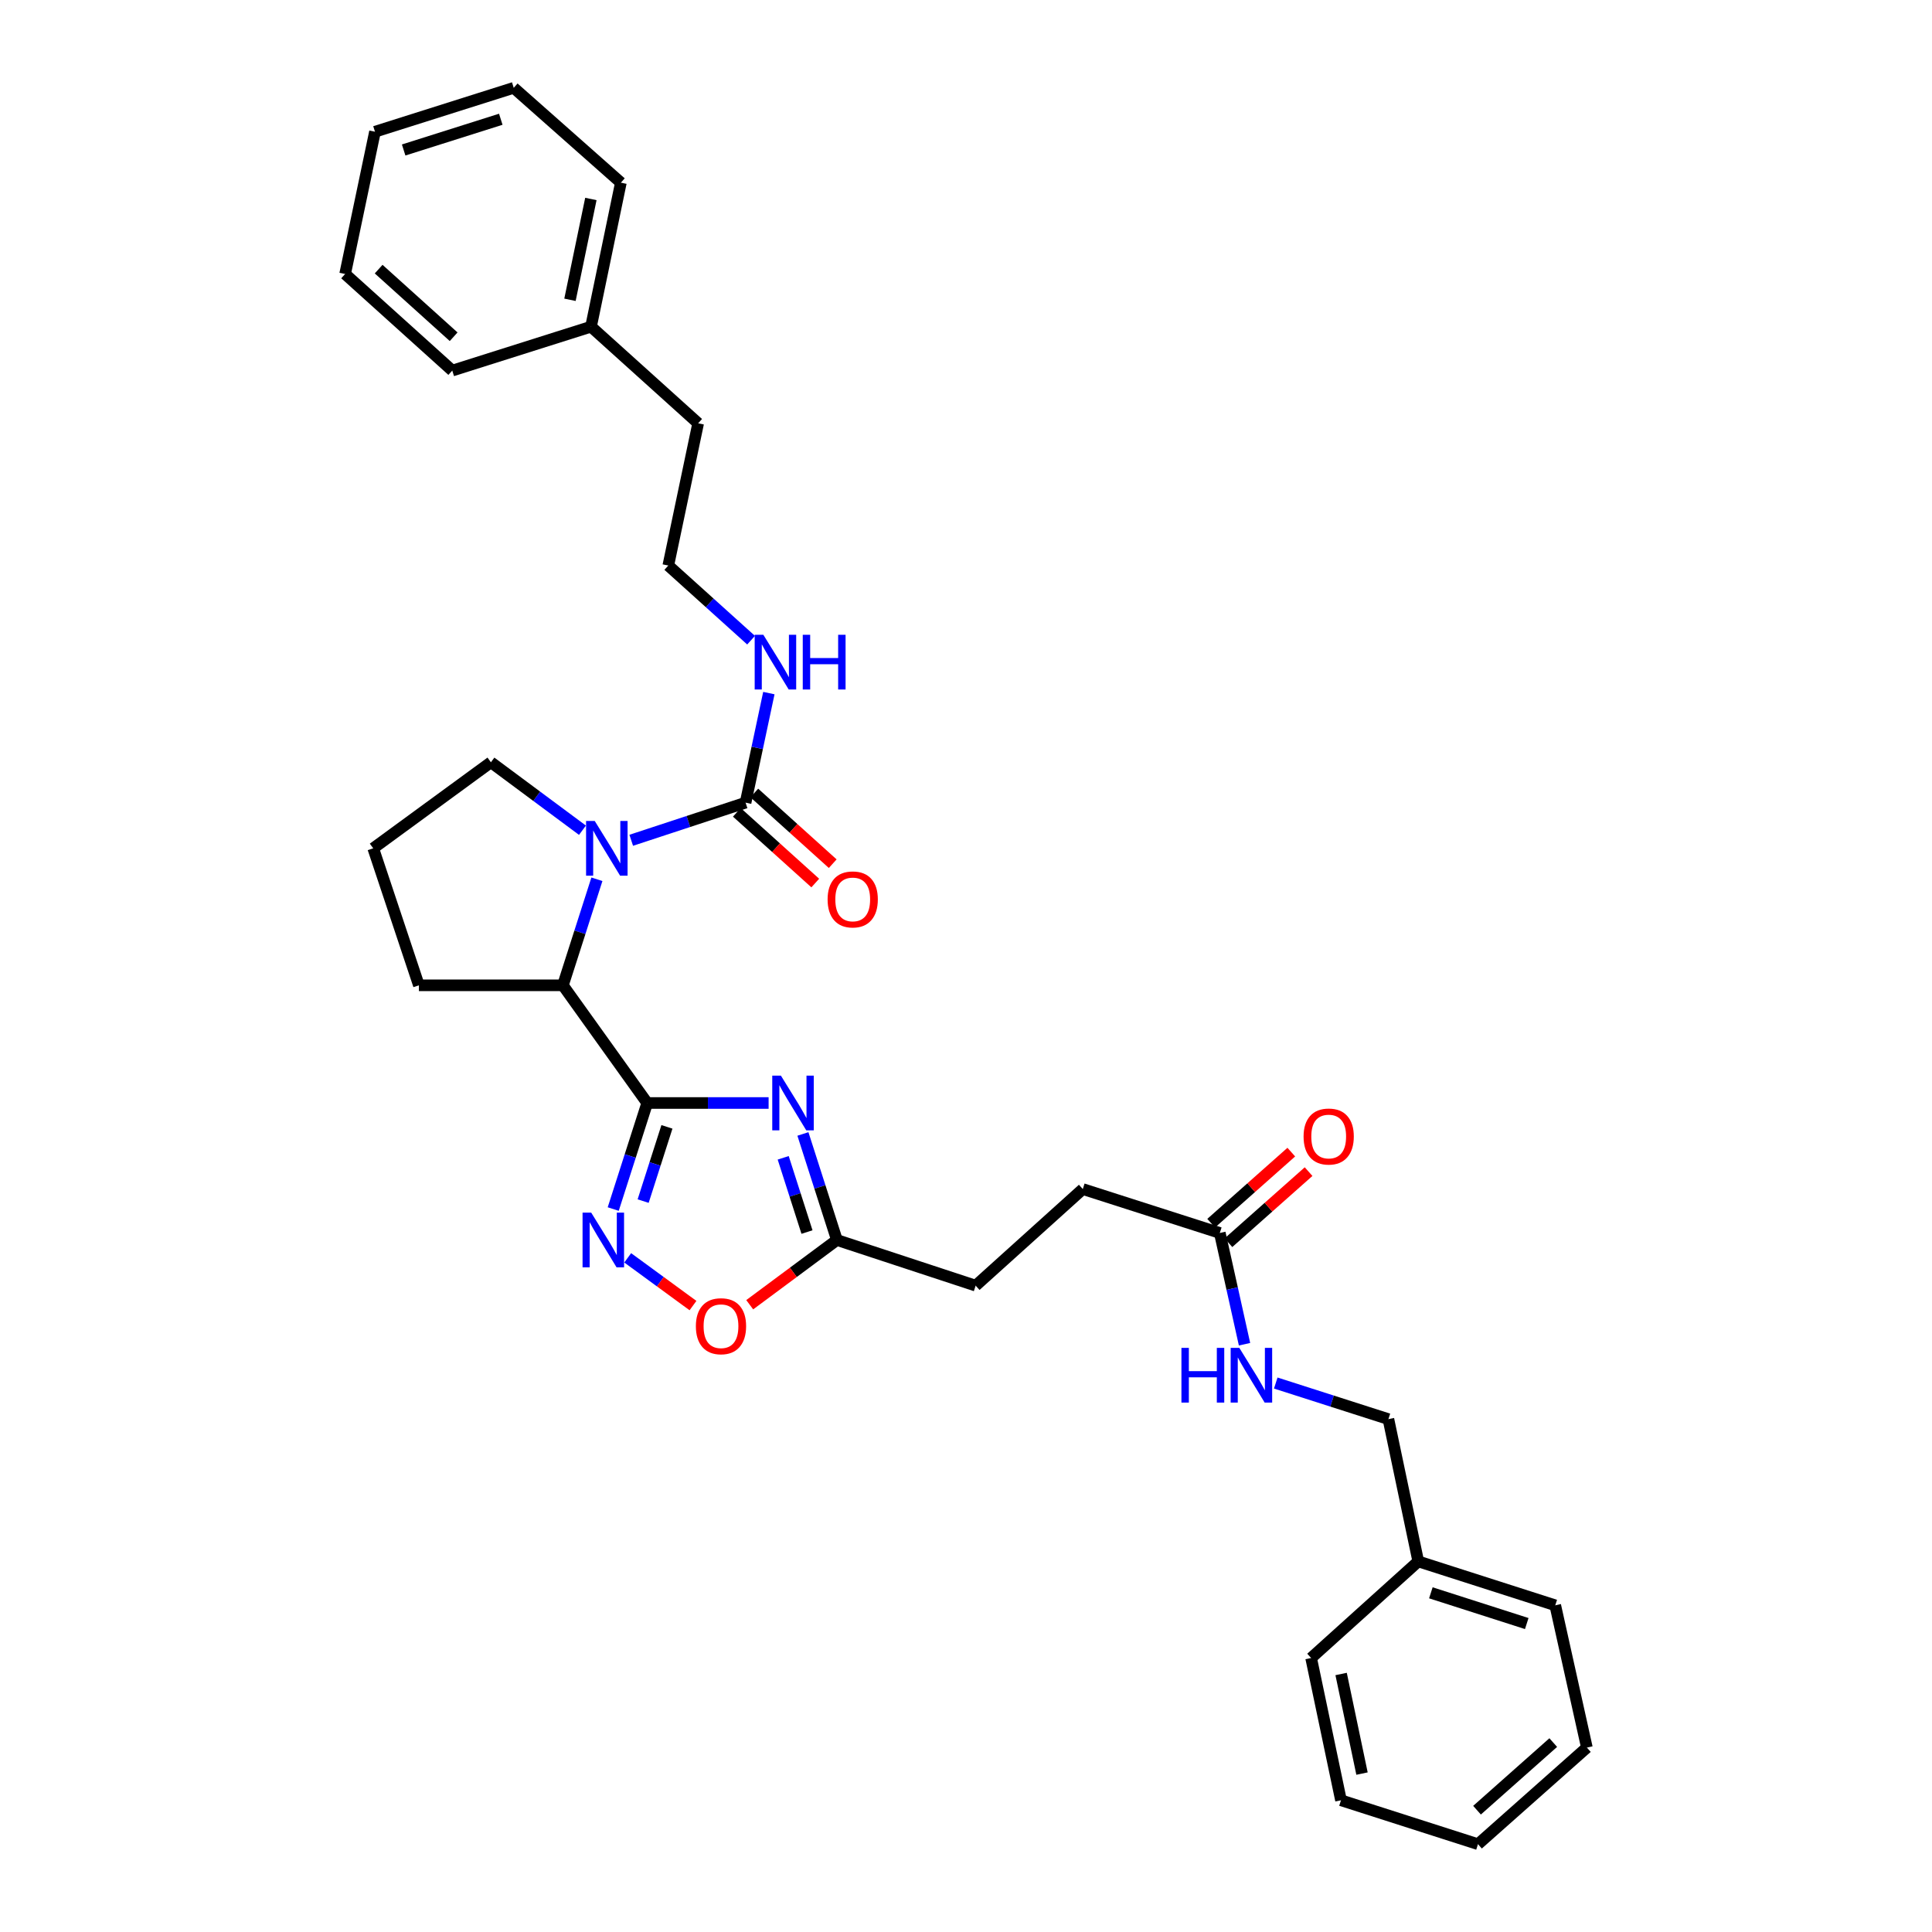 <?xml version='1.0' encoding='iso-8859-1'?>
<svg version='1.1' baseProfile='full'
              xmlns='http://www.w3.org/2000/svg'
                      xmlns:rdkit='http://www.rdkit.org/xml'
                      xmlns:xlink='http://www.w3.org/1999/xlink'
                  xml:space='preserve'
width='1000px' height='1000px' viewBox='0 0 1000 1000'>
<!-- END OF HEADER -->
<rect style='opacity:1.0;fill:#FFFFFF;stroke:none' width='1000' height='1000' x='0' y='0'> </rect>
<path class='bond-0' d='M 334.996,570.911 L 366.413,570.911' style='fill:none;fill-rule:evenodd;stroke:#000000;stroke-width:6px;stroke-linecap:butt;stroke-linejoin:miter;stroke-opacity:1' />
<path class='bond-0' d='M 366.413,570.911 L 397.83,570.911' style='fill:none;fill-rule:evenodd;stroke:#0000FF;stroke-width:6px;stroke-linecap:butt;stroke-linejoin:miter;stroke-opacity:1' />
<path class='bond-1' d='M 334.996,570.911 L 326.201,598.355' style='fill:none;fill-rule:evenodd;stroke:#000000;stroke-width:6px;stroke-linecap:butt;stroke-linejoin:miter;stroke-opacity:1' />
<path class='bond-1' d='M 326.201,598.355 L 317.406,625.8' style='fill:none;fill-rule:evenodd;stroke:#0000FF;stroke-width:6px;stroke-linecap:butt;stroke-linejoin:miter;stroke-opacity:1' />
<path class='bond-1' d='M 345.205,583.261 L 339.048,602.473' style='fill:none;fill-rule:evenodd;stroke:#000000;stroke-width:6px;stroke-linecap:butt;stroke-linejoin:miter;stroke-opacity:1' />
<path class='bond-1' d='M 339.048,602.473 L 332.892,621.684' style='fill:none;fill-rule:evenodd;stroke:#0000FF;stroke-width:6px;stroke-linecap:butt;stroke-linejoin:miter;stroke-opacity:1' />
<path class='bond-2' d='M 334.996,570.911 L 291.36,509.998' style='fill:none;fill-rule:evenodd;stroke:#000000;stroke-width:6px;stroke-linecap:butt;stroke-linejoin:miter;stroke-opacity:1' />
<path class='bond-3' d='M 415.591,586.932 L 424.386,614.377' style='fill:none;fill-rule:evenodd;stroke:#0000FF;stroke-width:6px;stroke-linecap:butt;stroke-linejoin:miter;stroke-opacity:1' />
<path class='bond-3' d='M 424.386,614.377 L 433.182,641.822' style='fill:none;fill-rule:evenodd;stroke:#000000;stroke-width:6px;stroke-linecap:butt;stroke-linejoin:miter;stroke-opacity:1' />
<path class='bond-3' d='M 405.382,599.283 L 411.539,618.494' style='fill:none;fill-rule:evenodd;stroke:#0000FF;stroke-width:6px;stroke-linecap:butt;stroke-linejoin:miter;stroke-opacity:1' />
<path class='bond-3' d='M 411.539,618.494 L 417.695,637.705' style='fill:none;fill-rule:evenodd;stroke:#000000;stroke-width:6px;stroke-linecap:butt;stroke-linejoin:miter;stroke-opacity:1' />
<path class='bond-4' d='M 308.956,455.109 L 300.158,482.554' style='fill:none;fill-rule:evenodd;stroke:#0000FF;stroke-width:6px;stroke-linecap:butt;stroke-linejoin:miter;stroke-opacity:1' />
<path class='bond-4' d='M 300.158,482.554 L 291.36,509.998' style='fill:none;fill-rule:evenodd;stroke:#000000;stroke-width:6px;stroke-linecap:butt;stroke-linejoin:miter;stroke-opacity:1' />
<path class='bond-5' d='M 326.723,434.932 L 356.316,425.194' style='fill:none;fill-rule:evenodd;stroke:#0000FF;stroke-width:6px;stroke-linecap:butt;stroke-linejoin:miter;stroke-opacity:1' />
<path class='bond-5' d='M 356.316,425.194 L 385.91,415.456' style='fill:none;fill-rule:evenodd;stroke:#000000;stroke-width:6px;stroke-linecap:butt;stroke-linejoin:miter;stroke-opacity:1' />
<path class='bond-6' d='M 301.484,429.727 L 277.789,412.136' style='fill:none;fill-rule:evenodd;stroke:#0000FF;stroke-width:6px;stroke-linecap:butt;stroke-linejoin:miter;stroke-opacity:1' />
<path class='bond-6' d='M 277.789,412.136 L 254.095,394.544' style='fill:none;fill-rule:evenodd;stroke:#000000;stroke-width:6px;stroke-linecap:butt;stroke-linejoin:miter;stroke-opacity:1' />
<path class='bond-7' d='M 324.898,651.055 L 341.793,663.41' style='fill:none;fill-rule:evenodd;stroke:#0000FF;stroke-width:6px;stroke-linecap:butt;stroke-linejoin:miter;stroke-opacity:1' />
<path class='bond-7' d='M 341.793,663.41 L 358.688,675.765' style='fill:none;fill-rule:evenodd;stroke:#FF0000;stroke-width:6px;stroke-linecap:butt;stroke-linejoin:miter;stroke-opacity:1' />
<path class='bond-8' d='M 381.393,420.466 L 401.688,438.763' style='fill:none;fill-rule:evenodd;stroke:#000000;stroke-width:6px;stroke-linecap:butt;stroke-linejoin:miter;stroke-opacity:1' />
<path class='bond-8' d='M 401.688,438.763 L 421.982,457.061' style='fill:none;fill-rule:evenodd;stroke:#FF0000;stroke-width:6px;stroke-linecap:butt;stroke-linejoin:miter;stroke-opacity:1' />
<path class='bond-8' d='M 390.427,410.446 L 410.722,428.744' style='fill:none;fill-rule:evenodd;stroke:#000000;stroke-width:6px;stroke-linecap:butt;stroke-linejoin:miter;stroke-opacity:1' />
<path class='bond-8' d='M 410.722,428.744 L 431.016,447.041' style='fill:none;fill-rule:evenodd;stroke:#FF0000;stroke-width:6px;stroke-linecap:butt;stroke-linejoin:miter;stroke-opacity:1' />
<path class='bond-9' d='M 385.91,415.456 L 391.936,387.099' style='fill:none;fill-rule:evenodd;stroke:#000000;stroke-width:6px;stroke-linecap:butt;stroke-linejoin:miter;stroke-opacity:1' />
<path class='bond-9' d='M 391.936,387.099 L 397.961,358.743' style='fill:none;fill-rule:evenodd;stroke:#0000FF;stroke-width:6px;stroke-linecap:butt;stroke-linejoin:miter;stroke-opacity:1' />
<path class='bond-10' d='M 291.36,509.998 L 216.822,509.998' style='fill:none;fill-rule:evenodd;stroke:#000000;stroke-width:6px;stroke-linecap:butt;stroke-linejoin:miter;stroke-opacity:1' />
<path class='bond-11' d='M 433.182,641.822 L 504.999,665.453' style='fill:none;fill-rule:evenodd;stroke:#000000;stroke-width:6px;stroke-linecap:butt;stroke-linejoin:miter;stroke-opacity:1' />
<path class='bond-12' d='M 433.182,641.822 L 410.617,658.574' style='fill:none;fill-rule:evenodd;stroke:#000000;stroke-width:6px;stroke-linecap:butt;stroke-linejoin:miter;stroke-opacity:1' />
<path class='bond-12' d='M 410.617,658.574 L 388.052,675.326' style='fill:none;fill-rule:evenodd;stroke:#FF0000;stroke-width:6px;stroke-linecap:butt;stroke-linejoin:miter;stroke-opacity:1' />
<path class='bond-13' d='M 631.366,638.179 L 560.455,615.454' style='fill:none;fill-rule:evenodd;stroke:#000000;stroke-width:6px;stroke-linecap:butt;stroke-linejoin:miter;stroke-opacity:1' />
<path class='bond-14' d='M 631.366,638.179 L 637.764,666.975' style='fill:none;fill-rule:evenodd;stroke:#000000;stroke-width:6px;stroke-linecap:butt;stroke-linejoin:miter;stroke-opacity:1' />
<path class='bond-14' d='M 637.764,666.975 L 644.162,695.772' style='fill:none;fill-rule:evenodd;stroke:#0000FF;stroke-width:6px;stroke-linecap:butt;stroke-linejoin:miter;stroke-opacity:1' />
<path class='bond-15' d='M 635.842,643.225 L 656.582,624.827' style='fill:none;fill-rule:evenodd;stroke:#000000;stroke-width:6px;stroke-linecap:butt;stroke-linejoin:miter;stroke-opacity:1' />
<path class='bond-15' d='M 656.582,624.827 L 677.322,606.429' style='fill:none;fill-rule:evenodd;stroke:#FF0000;stroke-width:6px;stroke-linecap:butt;stroke-linejoin:miter;stroke-opacity:1' />
<path class='bond-15' d='M 626.889,633.133 L 647.629,614.735' style='fill:none;fill-rule:evenodd;stroke:#000000;stroke-width:6px;stroke-linecap:butt;stroke-linejoin:miter;stroke-opacity:1' />
<path class='bond-15' d='M 647.629,614.735 L 668.369,596.336' style='fill:none;fill-rule:evenodd;stroke:#FF0000;stroke-width:6px;stroke-linecap:butt;stroke-linejoin:miter;stroke-opacity:1' />
<path class='bond-16' d='M 660.329,715.856 L 689.484,725.2' style='fill:none;fill-rule:evenodd;stroke:#0000FF;stroke-width:6px;stroke-linecap:butt;stroke-linejoin:miter;stroke-opacity:1' />
<path class='bond-16' d='M 689.484,725.2 L 718.638,734.543' style='fill:none;fill-rule:evenodd;stroke:#000000;stroke-width:6px;stroke-linecap:butt;stroke-linejoin:miter;stroke-opacity:1' />
<path class='bond-17' d='M 388.758,331.357 L 367.334,312.041' style='fill:none;fill-rule:evenodd;stroke:#0000FF;stroke-width:6px;stroke-linecap:butt;stroke-linejoin:miter;stroke-opacity:1' />
<path class='bond-17' d='M 367.334,312.041 L 345.909,292.724' style='fill:none;fill-rule:evenodd;stroke:#000000;stroke-width:6px;stroke-linecap:butt;stroke-linejoin:miter;stroke-opacity:1' />
<path class='bond-18' d='M 504.999,665.453 L 560.455,615.454' style='fill:none;fill-rule:evenodd;stroke:#000000;stroke-width:6px;stroke-linecap:butt;stroke-linejoin:miter;stroke-opacity:1' />
<path class='bond-19' d='M 254.095,394.544 L 193.182,439.088' style='fill:none;fill-rule:evenodd;stroke:#000000;stroke-width:6px;stroke-linecap:butt;stroke-linejoin:miter;stroke-opacity:1' />
<path class='bond-20' d='M 718.638,734.543 L 734.093,808.182' style='fill:none;fill-rule:evenodd;stroke:#000000;stroke-width:6px;stroke-linecap:butt;stroke-linejoin:miter;stroke-opacity:1' />
<path class='bond-21' d='M 345.909,292.724 L 361.364,219.093' style='fill:none;fill-rule:evenodd;stroke:#000000;stroke-width:6px;stroke-linecap:butt;stroke-linejoin:miter;stroke-opacity:1' />
<path class='bond-22' d='M 216.822,509.998 L 193.182,439.088' style='fill:none;fill-rule:evenodd;stroke:#000000;stroke-width:6px;stroke-linecap:butt;stroke-linejoin:miter;stroke-opacity:1' />
<path class='bond-23' d='M 734.093,808.182 L 804.997,830.907' style='fill:none;fill-rule:evenodd;stroke:#000000;stroke-width:6px;stroke-linecap:butt;stroke-linejoin:miter;stroke-opacity:1' />
<path class='bond-23' d='M 740.611,824.438 L 790.243,840.346' style='fill:none;fill-rule:evenodd;stroke:#000000;stroke-width:6px;stroke-linecap:butt;stroke-linejoin:miter;stroke-opacity:1' />
<path class='bond-24' d='M 734.093,808.182 L 678.637,858.181' style='fill:none;fill-rule:evenodd;stroke:#000000;stroke-width:6px;stroke-linecap:butt;stroke-linejoin:miter;stroke-opacity:1' />
<path class='bond-25' d='M 305.908,169.093 L 361.364,219.093' style='fill:none;fill-rule:evenodd;stroke:#000000;stroke-width:6px;stroke-linecap:butt;stroke-linejoin:miter;stroke-opacity:1' />
<path class='bond-26' d='M 305.908,169.093 L 321.363,94.547' style='fill:none;fill-rule:evenodd;stroke:#000000;stroke-width:6px;stroke-linecap:butt;stroke-linejoin:miter;stroke-opacity:1' />
<path class='bond-26' d='M 295.016,155.172 L 305.834,102.99' style='fill:none;fill-rule:evenodd;stroke:#000000;stroke-width:6px;stroke-linecap:butt;stroke-linejoin:miter;stroke-opacity:1' />
<path class='bond-27' d='M 305.908,169.093 L 234.09,191.818' style='fill:none;fill-rule:evenodd;stroke:#000000;stroke-width:6px;stroke-linecap:butt;stroke-linejoin:miter;stroke-opacity:1' />
<path class='bond-28' d='M 804.997,830.907 L 821.366,904.546' style='fill:none;fill-rule:evenodd;stroke:#000000;stroke-width:6px;stroke-linecap:butt;stroke-linejoin:miter;stroke-opacity:1' />
<path class='bond-29' d='M 678.637,858.181 L 694.092,931.82' style='fill:none;fill-rule:evenodd;stroke:#000000;stroke-width:6px;stroke-linecap:butt;stroke-linejoin:miter;stroke-opacity:1' />
<path class='bond-29' d='M 694.159,866.456 L 704.977,918.004' style='fill:none;fill-rule:evenodd;stroke:#000000;stroke-width:6px;stroke-linecap:butt;stroke-linejoin:miter;stroke-opacity:1' />
<path class='bond-30' d='M 321.363,94.547 L 265.907,45.455' style='fill:none;fill-rule:evenodd;stroke:#000000;stroke-width:6px;stroke-linecap:butt;stroke-linejoin:miter;stroke-opacity:1' />
<path class='bond-31' d='M 234.09,191.818 L 178.634,141.819' style='fill:none;fill-rule:evenodd;stroke:#000000;stroke-width:6px;stroke-linecap:butt;stroke-linejoin:miter;stroke-opacity:1' />
<path class='bond-31' d='M 234.806,174.298 L 195.987,139.299' style='fill:none;fill-rule:evenodd;stroke:#000000;stroke-width:6px;stroke-linecap:butt;stroke-linejoin:miter;stroke-opacity:1' />
<path class='bond-32' d='M 694.092,931.82 L 765.003,954.545' style='fill:none;fill-rule:evenodd;stroke:#000000;stroke-width:6px;stroke-linecap:butt;stroke-linejoin:miter;stroke-opacity:1' />
<path class='bond-33' d='M 821.366,904.546 L 765.003,954.545' style='fill:none;fill-rule:evenodd;stroke:#000000;stroke-width:6px;stroke-linecap:butt;stroke-linejoin:miter;stroke-opacity:1' />
<path class='bond-33' d='M 803.958,901.954 L 764.504,936.953' style='fill:none;fill-rule:evenodd;stroke:#000000;stroke-width:6px;stroke-linecap:butt;stroke-linejoin:miter;stroke-opacity:1' />
<path class='bond-34' d='M 178.634,141.819 L 194.089,68.18' style='fill:none;fill-rule:evenodd;stroke:#000000;stroke-width:6px;stroke-linecap:butt;stroke-linejoin:miter;stroke-opacity:1' />
<path class='bond-35' d='M 265.907,45.455 L 194.089,68.18' style='fill:none;fill-rule:evenodd;stroke:#000000;stroke-width:6px;stroke-linecap:butt;stroke-linejoin:miter;stroke-opacity:1' />
<path class='bond-35' d='M 259.204,61.726 L 208.932,77.633' style='fill:none;fill-rule:evenodd;stroke:#000000;stroke-width:6px;stroke-linecap:butt;stroke-linejoin:miter;stroke-opacity:1' />
<path  class='atom-1' d='M 404.197 556.751
L 413.477 571.751
Q 414.397 573.231, 415.877 575.911
Q 417.357 578.591, 417.437 578.751
L 417.437 556.751
L 421.197 556.751
L 421.197 585.071
L 417.317 585.071
L 407.357 568.671
Q 406.197 566.751, 404.957 564.551
Q 403.757 562.351, 403.397 561.671
L 403.397 585.071
L 399.717 585.071
L 399.717 556.751
L 404.197 556.751
' fill='#0000FF'/>
<path  class='atom-2' d='M 307.833 424.928
L 317.113 439.928
Q 318.033 441.408, 319.513 444.088
Q 320.993 446.768, 321.073 446.928
L 321.073 424.928
L 324.833 424.928
L 324.833 453.248
L 320.953 453.248
L 310.993 436.848
Q 309.833 434.928, 308.593 432.728
Q 307.393 430.528, 307.033 429.848
L 307.033 453.248
L 303.353 453.248
L 303.353 424.928
L 307.833 424.928
' fill='#0000FF'/>
<path  class='atom-3' d='M 306.011 627.662
L 315.291 642.662
Q 316.211 644.142, 317.691 646.822
Q 319.171 649.502, 319.251 649.662
L 319.251 627.662
L 323.011 627.662
L 323.011 655.982
L 319.131 655.982
L 309.171 639.582
Q 308.011 637.662, 306.771 635.462
Q 305.571 633.262, 305.211 632.582
L 305.211 655.982
L 301.531 655.982
L 301.531 627.662
L 306.011 627.662
' fill='#0000FF'/>
<path  class='atom-7' d='M 360.184 686.445
Q 360.184 679.645, 363.544 675.845
Q 366.904 672.045, 373.184 672.045
Q 379.464 672.045, 382.824 675.845
Q 386.184 679.645, 386.184 686.445
Q 386.184 693.325, 382.784 697.245
Q 379.384 701.125, 373.184 701.125
Q 366.944 701.125, 363.544 697.245
Q 360.184 693.365, 360.184 686.445
M 373.184 697.925
Q 377.504 697.925, 379.824 695.045
Q 382.184 692.125, 382.184 686.445
Q 382.184 680.885, 379.824 678.085
Q 377.504 675.245, 373.184 675.245
Q 368.864 675.245, 366.504 678.045
Q 364.184 680.845, 364.184 686.445
Q 364.184 692.165, 366.504 695.045
Q 368.864 697.925, 373.184 697.925
' fill='#FF0000'/>
<path  class='atom-9' d='M 428.366 465.535
Q 428.366 458.735, 431.726 454.935
Q 435.086 451.135, 441.366 451.135
Q 447.646 451.135, 451.006 454.935
Q 454.366 458.735, 454.366 465.535
Q 454.366 472.415, 450.966 476.335
Q 447.566 480.215, 441.366 480.215
Q 435.126 480.215, 431.726 476.335
Q 428.366 472.455, 428.366 465.535
M 441.366 477.015
Q 445.686 477.015, 448.006 474.135
Q 450.366 471.215, 450.366 465.535
Q 450.366 459.975, 448.006 457.175
Q 445.686 454.335, 441.366 454.335
Q 437.046 454.335, 434.686 457.135
Q 432.366 459.935, 432.366 465.535
Q 432.366 471.255, 434.686 474.135
Q 437.046 477.015, 441.366 477.015
' fill='#FF0000'/>
<path  class='atom-10' d='M 611.508 697.658
L 615.348 697.658
L 615.348 709.698
L 629.828 709.698
L 629.828 697.658
L 633.668 697.658
L 633.668 725.978
L 629.828 725.978
L 629.828 712.898
L 615.348 712.898
L 615.348 725.978
L 611.508 725.978
L 611.508 697.658
' fill='#0000FF'/>
<path  class='atom-10' d='M 641.468 697.658
L 650.748 712.658
Q 651.668 714.138, 653.148 716.818
Q 654.628 719.498, 654.708 719.658
L 654.708 697.658
L 658.468 697.658
L 658.468 725.978
L 654.588 725.978
L 644.628 709.578
Q 643.468 707.658, 642.228 705.458
Q 641.028 703.258, 640.668 702.578
L 640.668 725.978
L 636.988 725.978
L 636.988 697.658
L 641.468 697.658
' fill='#0000FF'/>
<path  class='atom-11' d='M 395.105 328.564
L 404.385 343.564
Q 405.305 345.044, 406.785 347.724
Q 408.265 350.404, 408.345 350.564
L 408.345 328.564
L 412.105 328.564
L 412.105 356.884
L 408.225 356.884
L 398.265 340.484
Q 397.105 338.564, 395.865 336.364
Q 394.665 334.164, 394.305 333.484
L 394.305 356.884
L 390.625 356.884
L 390.625 328.564
L 395.105 328.564
' fill='#0000FF'/>
<path  class='atom-11' d='M 415.505 328.564
L 419.345 328.564
L 419.345 340.604
L 433.825 340.604
L 433.825 328.564
L 437.665 328.564
L 437.665 356.884
L 433.825 356.884
L 433.825 343.804
L 419.345 343.804
L 419.345 356.884
L 415.505 356.884
L 415.505 328.564
' fill='#0000FF'/>
<path  class='atom-12' d='M 674.729 588.259
Q 674.729 581.459, 678.089 577.659
Q 681.449 573.859, 687.729 573.859
Q 694.009 573.859, 697.369 577.659
Q 700.729 581.459, 700.729 588.259
Q 700.729 595.139, 697.329 599.059
Q 693.929 602.939, 687.729 602.939
Q 681.489 602.939, 678.089 599.059
Q 674.729 595.179, 674.729 588.259
M 687.729 599.739
Q 692.049 599.739, 694.369 596.859
Q 696.729 593.939, 696.729 588.259
Q 696.729 582.699, 694.369 579.899
Q 692.049 577.059, 687.729 577.059
Q 683.409 577.059, 681.049 579.859
Q 678.729 582.659, 678.729 588.259
Q 678.729 593.979, 681.049 596.859
Q 683.409 599.739, 687.729 599.739
' fill='#FF0000'/>
</svg>
